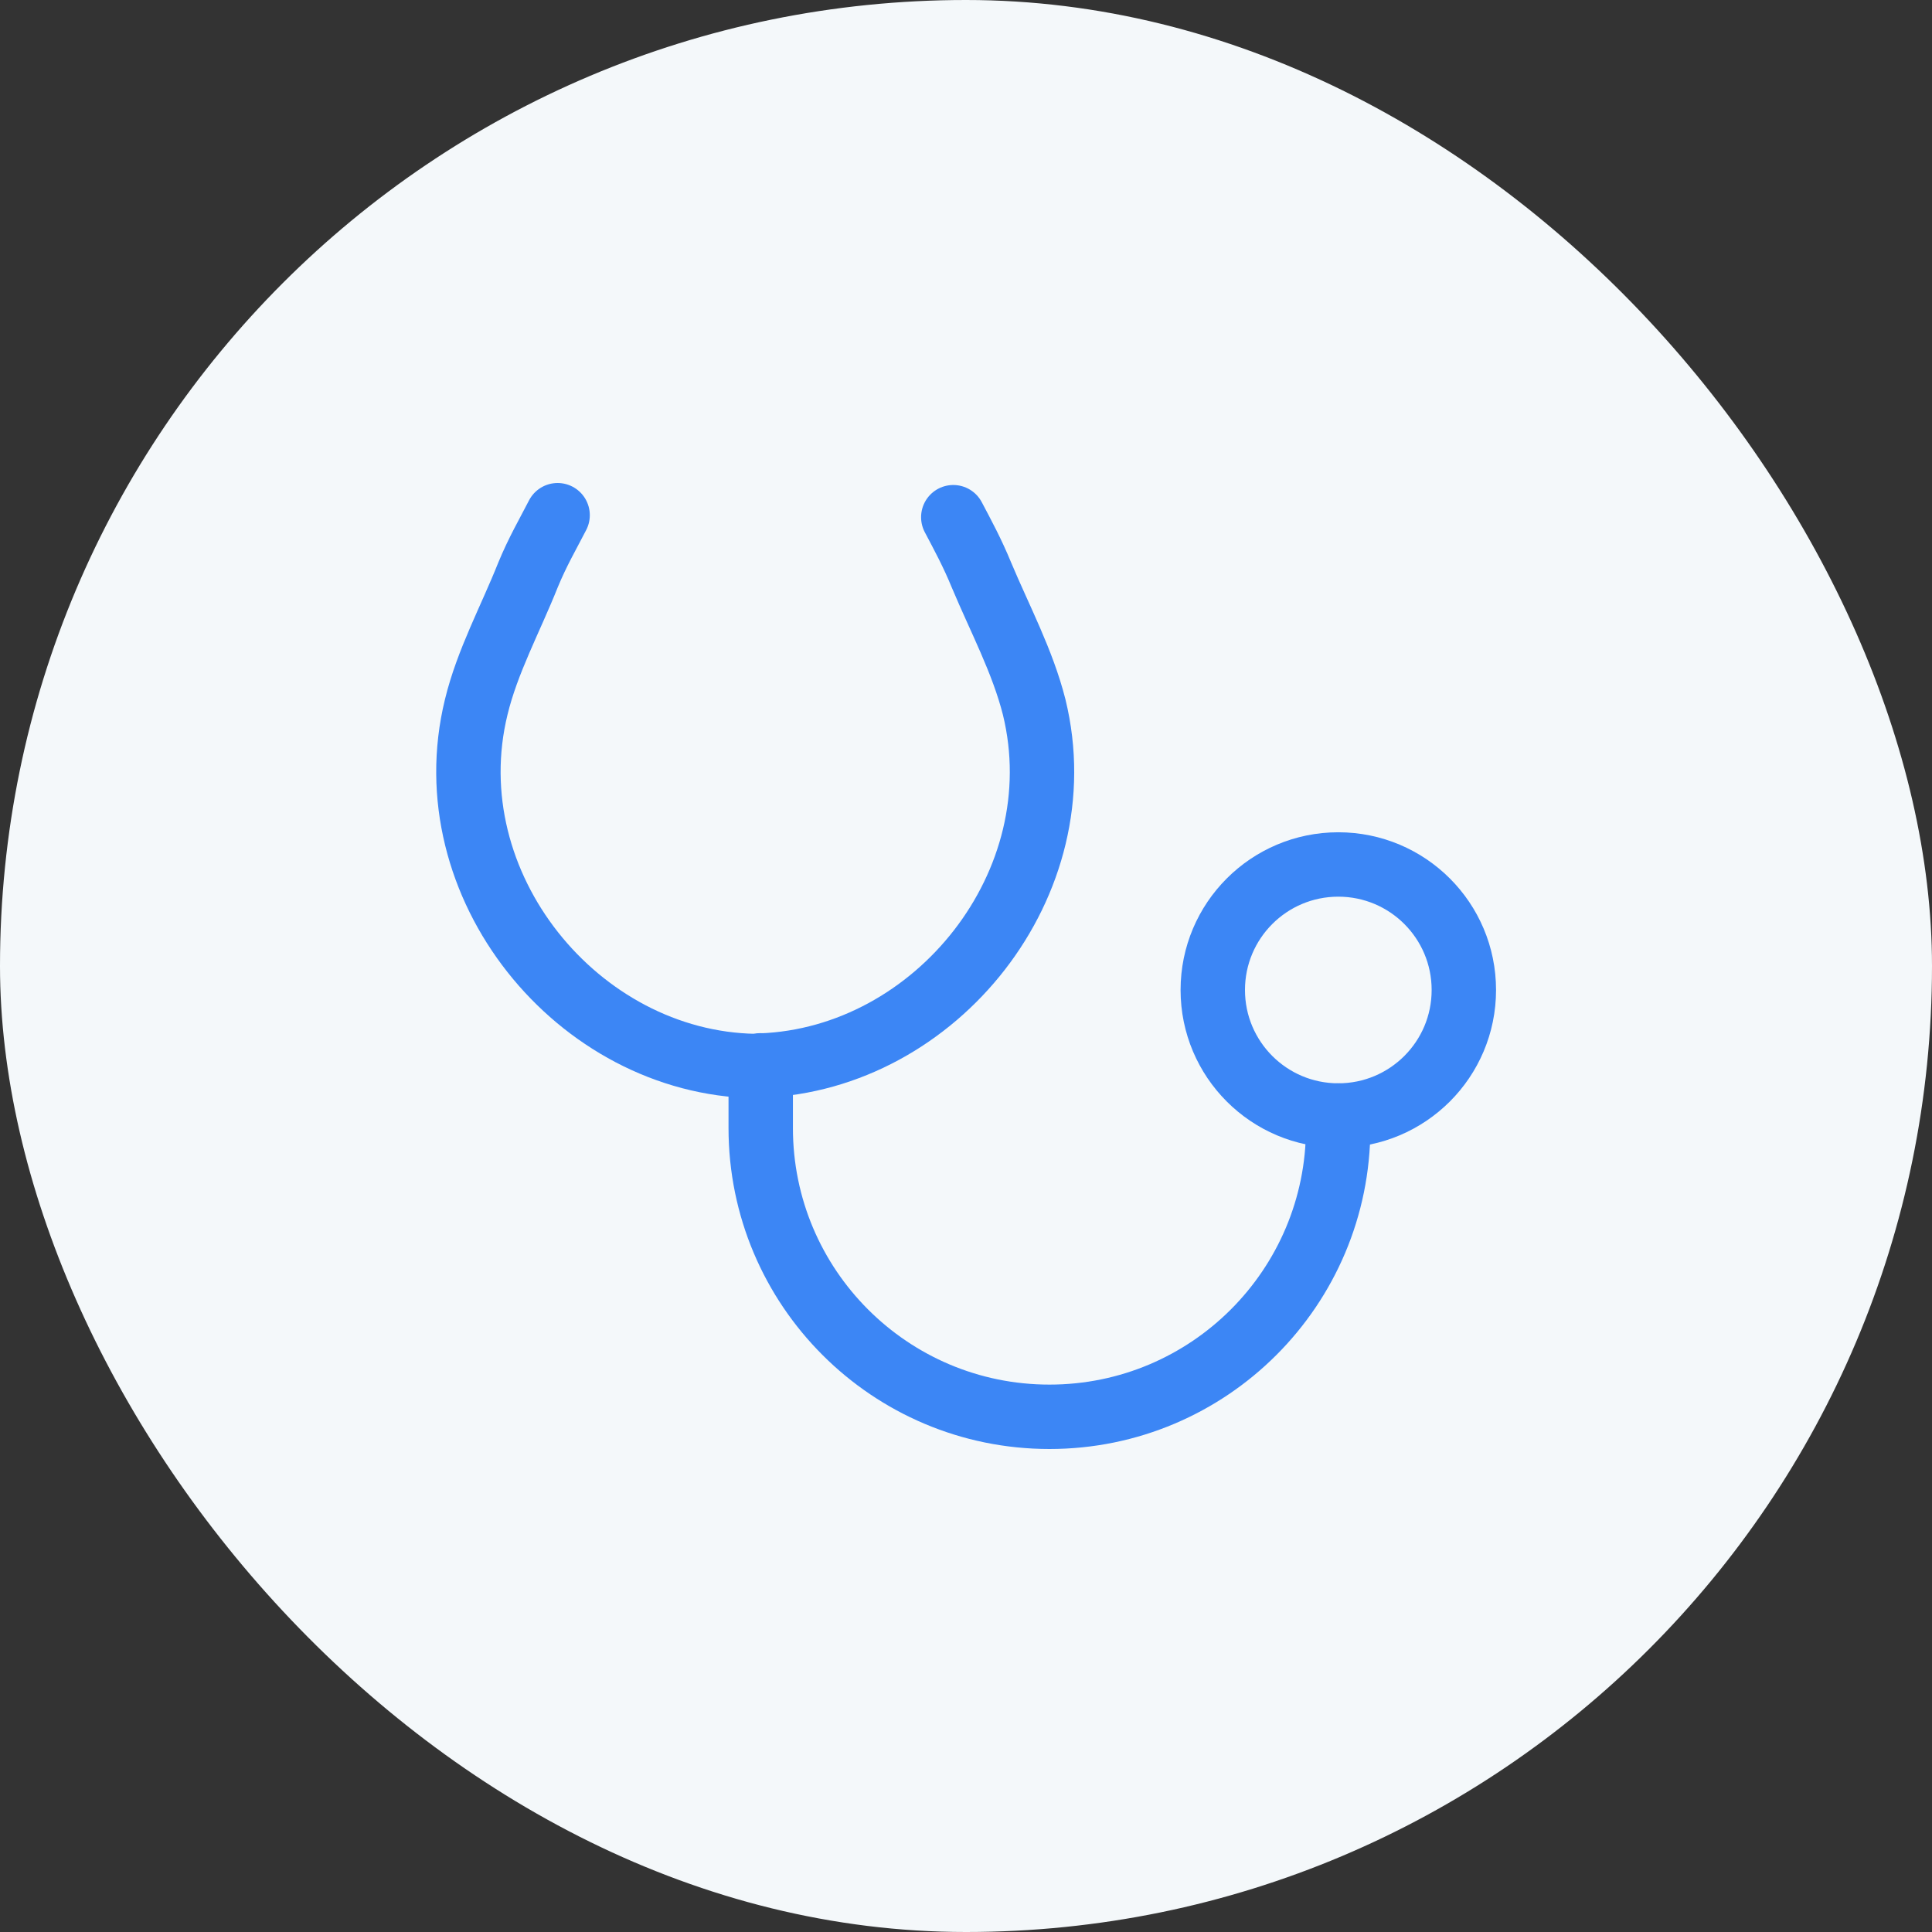 <svg width="60" height="60" viewBox="0 0 60 60" fill="none" xmlns="http://www.w3.org/2000/svg">
<rect x="0" y="0" width="60" height="60" fill="#333333" stroke="none"/>
<rect width="60" height="60" rx="30" fill="#F4F8FA"/>
<path d="M29.605 16.062C29.901 16.623 30.198 17.17 30.479 17.855C31.055 19.228 31.757 20.537 32.117 21.957C33.457 27.43 29.075 32.887 23.633 33.091C23.569 33.106 23.508 33.106 23.446 33.106C17.942 33.012 13.435 27.491 14.79 21.957C15.134 20.537 15.851 19.228 16.398 17.855C16.693 17.138 17.021 16.576 17.317 16" stroke="#3C86F5" stroke-width="2" stroke-linecap="round" stroke-linejoin="round"/>
<path fill-rule="evenodd" clip-rule="evenodd" d="M45.461 30.745C45.461 32.899 43.716 34.643 41.562 34.643C39.409 34.643 37.664 32.899 37.664 30.745C37.664 28.591 39.409 26.847 41.562 26.847C43.716 26.847 45.461 28.591 45.461 30.745Z" stroke="#3C86F5" stroke-width="2" stroke-linecap="round" stroke-linejoin="round"/>
<path d="M41.558 34.644V35.033C41.558 39.986 37.544 44 32.592 44C27.639 44 23.625 39.986 23.625 35.033V33.085" stroke="#3C86F5" stroke-width="2" stroke-linecap="round" stroke-linejoin="round"/>
</svg>
